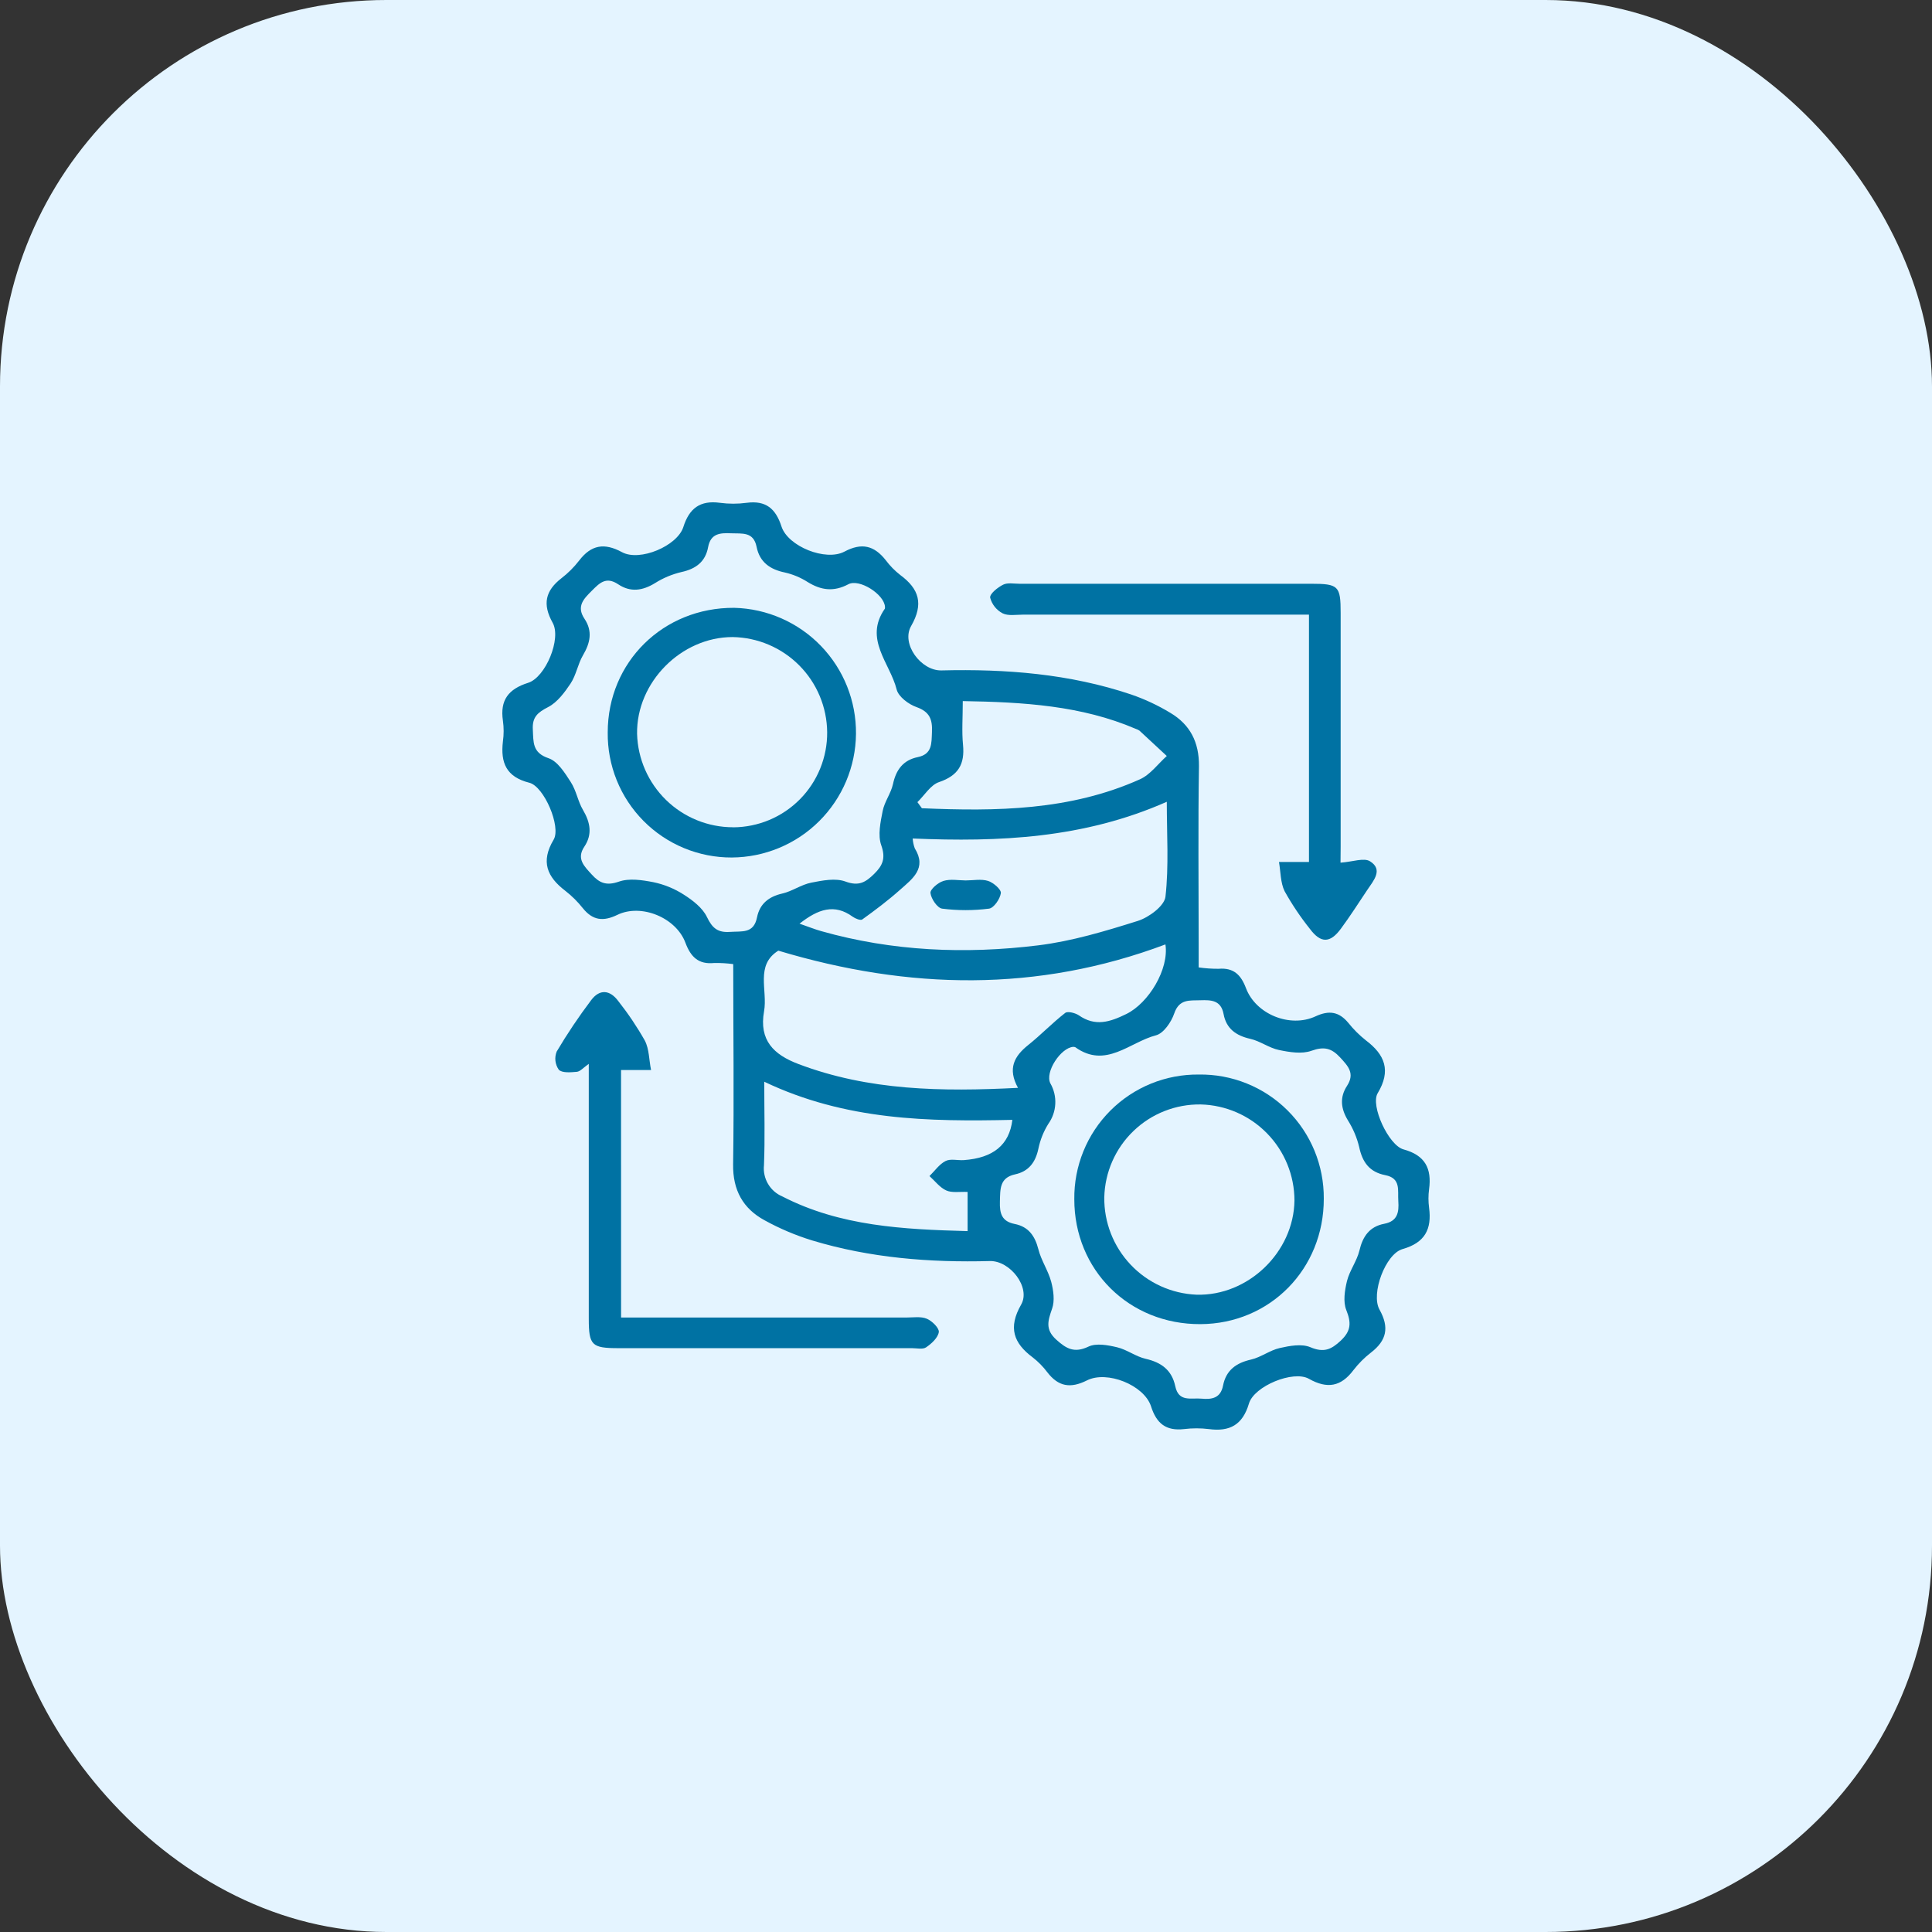 <svg xmlns="http://www.w3.org/2000/svg" width="100" height="100" viewBox="0 0 100 100" fill="none"><rect x="0" y="0" width="100" height="100" fill="#333333" stroke="none"/><g clip-path="url(#clip0_5821_2670)"><rect width="100" height="100" rx="20" fill="#E4F4FF"></rect><path d="M37.952 49.902C37.629 49.859 37.303 49.84 36.976 49.844C36.158 49.93 35.756 49.538 35.478 48.798C34.994 47.494 33.187 46.753 31.954 47.353C31.227 47.706 30.683 47.646 30.171 47.012C29.905 46.676 29.599 46.373 29.261 46.109C28.313 45.385 27.977 44.598 28.656 43.461C29.052 42.795 28.163 40.708 27.399 40.515C26.207 40.214 25.901 39.488 26.031 38.375C26.081 38.02 26.081 37.66 26.031 37.304C25.873 36.234 26.32 35.663 27.337 35.342C28.24 35.057 29.067 33.055 28.606 32.235C28.067 31.272 28.227 30.574 29.064 29.926C29.404 29.664 29.709 29.359 29.972 29.02C30.597 28.202 31.274 28.08 32.196 28.581C33.119 29.082 35.06 28.254 35.369 27.28C35.677 26.306 36.24 25.888 37.261 26.025C37.722 26.087 38.189 26.087 38.65 26.025C39.641 25.895 40.149 26.323 40.45 27.252C40.785 28.282 42.737 29.067 43.709 28.551C44.605 28.076 45.248 28.235 45.849 28.999C46.063 29.285 46.314 29.541 46.596 29.761C47.577 30.484 47.816 31.259 47.159 32.404C46.631 33.323 47.669 34.727 48.73 34.701C52.066 34.618 55.367 34.877 58.543 35.945C59.251 36.188 59.93 36.506 60.57 36.893C61.596 37.501 62.069 38.409 62.058 39.653C62.009 42.72 62.043 45.79 62.043 48.858V50.073C62.385 50.122 62.73 50.146 63.075 50.144C63.846 50.08 64.229 50.448 64.492 51.148C65.002 52.499 66.772 53.218 68.093 52.606C68.79 52.282 69.304 52.36 69.788 52.942C70.055 53.277 70.36 53.581 70.696 53.847C71.689 54.597 72.01 55.419 71.308 56.585C70.923 57.227 71.877 59.285 72.644 59.492C73.765 59.796 74.112 60.479 73.969 61.551C73.926 61.87 73.926 62.194 73.969 62.513C74.116 63.624 73.755 64.324 72.594 64.653C71.715 64.902 70.942 66.963 71.404 67.787C71.92 68.712 71.772 69.384 70.961 70.009C70.622 70.271 70.318 70.576 70.056 70.915C69.413 71.771 68.705 71.906 67.748 71.366C66.941 70.91 64.909 71.743 64.644 72.651C64.317 73.753 63.651 74.113 62.572 73.969C62.145 73.917 61.714 73.917 61.288 73.969C60.352 74.076 59.858 73.68 59.575 72.786C59.215 71.69 57.293 70.921 56.255 71.452C55.399 71.88 54.778 71.769 54.206 71.024C53.991 70.738 53.739 70.482 53.457 70.262C52.457 69.517 52.173 68.714 52.853 67.528C53.363 66.64 52.284 65.244 51.233 65.272C48.116 65.355 45.025 65.109 42.028 64.202C41.178 63.94 40.357 63.592 39.577 63.163C38.458 62.556 37.927 61.605 37.946 60.265C37.997 56.866 37.952 53.443 37.952 49.902ZM45.806 31.405C45.766 30.763 44.483 29.939 43.912 30.24C43.158 30.641 42.505 30.557 41.81 30.129C41.449 29.898 41.05 29.73 40.633 29.634C39.855 29.476 39.318 29.095 39.16 28.301C39.001 27.507 38.406 27.627 37.843 27.603C37.28 27.579 36.784 27.603 36.651 28.324C36.512 29.08 36.009 29.45 35.27 29.609C34.784 29.724 34.32 29.918 33.898 30.185C33.256 30.578 32.633 30.666 32.001 30.245C31.37 29.823 31.036 30.174 30.634 30.576C30.231 30.979 29.816 31.373 30.25 32.023C30.685 32.674 30.55 33.28 30.173 33.92C29.906 34.376 29.824 34.943 29.531 35.382C29.238 35.821 28.848 36.354 28.375 36.596C27.834 36.876 27.542 37.11 27.579 37.763C27.615 38.415 27.545 38.959 28.394 39.246C28.863 39.404 29.231 39.997 29.535 40.466C29.839 40.935 29.906 41.472 30.178 41.928C30.556 42.57 30.67 43.191 30.244 43.825C29.818 44.459 30.255 44.852 30.644 45.281C31.034 45.709 31.398 45.856 32.031 45.634C32.56 45.447 33.232 45.548 33.815 45.661C34.375 45.777 34.909 45.995 35.39 46.304C35.857 46.601 36.366 46.991 36.593 47.468C36.869 48.046 37.158 48.279 37.783 48.235C38.408 48.19 39.012 48.337 39.183 47.483C39.322 46.79 39.778 46.413 40.487 46.25C41.001 46.135 41.465 45.79 41.985 45.687C42.568 45.572 43.246 45.437 43.764 45.629C44.449 45.882 44.8 45.67 45.243 45.236C45.687 44.801 45.853 44.424 45.614 43.752C45.428 43.23 45.573 42.558 45.687 41.975C45.781 41.496 46.115 41.066 46.22 40.586C46.38 39.843 46.746 39.344 47.504 39.188C48.262 39.032 48.212 38.473 48.238 37.885C48.266 37.242 48.125 36.844 47.442 36.6C47.031 36.457 46.504 36.063 46.41 35.686C46.07 34.322 44.698 33.081 45.8 31.505C45.808 31.473 45.81 31.439 45.806 31.405ZM55.551 54.185C54.908 54.228 54.071 55.493 54.367 56.074C54.552 56.398 54.641 56.768 54.621 57.141C54.602 57.514 54.476 57.873 54.258 58.176C54.013 58.571 53.84 59.005 53.746 59.46C53.598 60.162 53.245 60.633 52.539 60.785C51.73 60.961 51.775 61.556 51.755 62.185C51.736 62.815 51.852 63.219 52.52 63.352C53.232 63.493 53.568 63.966 53.746 64.662C53.892 65.242 54.255 65.766 54.41 66.344C54.527 66.79 54.602 67.329 54.455 67.74C54.24 68.359 54.089 68.81 54.669 69.337C55.197 69.814 55.606 70.048 56.338 69.701C56.743 69.508 57.344 69.622 57.822 69.735C58.334 69.857 58.789 70.217 59.301 70.332C60.114 70.519 60.654 70.915 60.832 71.752C61.009 72.589 61.649 72.343 62.191 72.394C62.733 72.445 63.178 72.364 63.304 71.72C63.46 70.921 63.983 70.544 64.76 70.369C65.271 70.251 65.727 69.889 66.239 69.774C66.751 69.658 67.376 69.543 67.823 69.731C68.512 70.022 68.893 69.864 69.398 69.391C69.936 68.885 69.946 68.462 69.683 67.806C69.512 67.378 69.602 66.796 69.719 66.308C69.854 65.764 70.229 65.278 70.362 64.733C70.535 63.992 70.888 63.489 71.646 63.343C72.34 63.211 72.417 62.746 72.376 62.162C72.338 61.611 72.522 60.986 71.702 60.826C70.882 60.665 70.518 60.156 70.351 59.372C70.235 58.886 70.039 58.422 69.773 57.998C69.401 57.388 69.332 56.799 69.724 56.2C70.139 55.558 69.777 55.181 69.366 54.734C68.921 54.252 68.534 54.153 67.883 54.387C67.386 54.567 66.748 54.462 66.2 54.348C65.687 54.243 65.228 53.886 64.715 53.77C63.974 53.603 63.473 53.244 63.332 52.486C63.199 51.769 62.69 51.754 62.131 51.773C61.572 51.792 61.037 51.698 60.778 52.456C60.626 52.903 60.228 53.486 59.832 53.588C58.473 53.939 57.233 55.337 55.656 54.203C55.622 54.19 55.586 54.184 55.551 54.185ZM52.691 56.307C52.141 55.307 52.5 54.667 53.217 54.093C53.879 53.565 54.467 52.948 55.133 52.43C55.264 52.328 55.651 52.43 55.833 52.548C56.689 53.147 57.443 52.903 58.293 52.488C59.459 51.921 60.517 50.157 60.322 48.883C53.703 51.368 47.05 51.238 40.286 49.206C39.078 49.958 39.744 51.259 39.547 52.347C39.28 53.845 40.048 54.59 41.322 55.072C44.972 56.457 48.752 56.508 52.691 56.307ZM41.384 47.809C41.859 47.973 42.18 48.104 42.51 48.196C46.198 49.239 49.959 49.395 53.729 48.932C55.478 48.718 57.201 48.198 58.89 47.667C59.464 47.487 60.269 46.892 60.324 46.413C60.504 44.825 60.393 43.202 60.393 41.5C56.096 43.401 51.715 43.589 47.241 43.401C47.252 43.574 47.288 43.745 47.348 43.908C47.99 44.942 47.224 45.488 46.594 46.049C45.965 46.61 45.31 47.102 44.629 47.592C44.541 47.654 44.269 47.547 44.135 47.449C43.195 46.766 42.356 47.044 41.384 47.809ZM39.558 55.99C39.558 57.548 39.599 58.931 39.543 60.312C39.508 60.649 39.582 60.989 39.755 61.281C39.927 61.573 40.189 61.801 40.502 61.932C43.499 63.472 46.753 63.632 50.083 63.722V61.695C49.666 61.676 49.276 61.751 48.979 61.618C48.645 61.468 48.397 61.13 48.11 60.873C48.384 60.605 48.617 60.259 48.943 60.094C49.199 59.963 49.57 60.07 49.889 60.047C51.406 59.938 52.243 59.263 52.4 57.964C48.08 58.058 43.777 58.002 39.558 55.99ZM49.833 36.296C49.833 37.142 49.777 37.855 49.846 38.555C49.942 39.554 49.606 40.141 48.606 40.481C48.167 40.627 47.855 41.162 47.485 41.519L47.718 41.834C51.571 42.001 55.388 41.956 59.004 40.336C59.539 40.096 59.935 39.541 60.393 39.13C59.922 38.692 59.449 38.254 58.976 37.816C58.916 37.776 58.852 37.745 58.783 37.724C55.979 36.523 53.001 36.341 49.831 36.288L49.833 36.296Z" fill="#0072A3"></path><path d="M69.385 44.652C70.013 44.609 70.603 44.38 70.918 44.584C71.595 45.012 71.102 45.572 70.785 46.041C70.327 46.722 69.889 47.416 69.4 48.075C68.84 48.833 68.356 48.826 67.797 48.075C67.308 47.462 66.87 46.81 66.489 46.125C66.275 45.686 66.288 45.123 66.2 44.616H67.752V31.814H52.943C52.588 31.814 52.181 31.889 51.892 31.744C51.735 31.661 51.597 31.546 51.486 31.407C51.376 31.267 51.295 31.107 51.25 30.935C51.226 30.733 51.64 30.404 51.922 30.263C52.153 30.147 52.481 30.215 52.766 30.215H67.853C69.283 30.215 69.392 30.325 69.392 31.727C69.392 35.758 69.392 39.788 69.392 43.817L69.385 44.652Z" fill="#0072A3"></path><path d="M32.147 68.195H46.917C47.275 68.195 47.666 68.128 47.975 68.259C48.246 68.372 48.617 68.743 48.593 68.946C48.55 69.241 48.219 69.545 47.936 69.738C47.763 69.856 47.452 69.781 47.204 69.781C42.142 69.781 37.08 69.781 32.016 69.781C30.625 69.781 30.475 69.635 30.475 68.254C30.475 64.296 30.475 60.338 30.475 56.383V55.064C30.18 55.278 30.025 55.462 29.856 55.477C29.537 55.505 29.09 55.545 28.921 55.366C28.827 55.23 28.768 55.074 28.749 54.91C28.73 54.747 28.753 54.581 28.814 54.428C29.359 53.509 29.955 52.62 30.599 51.767C31.046 51.172 31.579 51.239 32.008 51.823C32.516 52.467 32.974 53.149 33.378 53.863C33.607 54.306 33.592 54.873 33.699 55.383H32.145L32.147 68.195Z" fill="#0072A3"></path><path d="M37.877 44.384C37.029 44.388 36.188 44.222 35.403 43.897C34.619 43.572 33.907 43.095 33.31 42.492C32.712 41.889 32.24 41.174 31.922 40.387C31.604 39.6 31.445 38.758 31.456 37.909C31.456 34.27 34.326 31.438 38.006 31.461C39.702 31.504 41.314 32.212 42.492 33.433C43.671 34.654 44.322 36.289 44.306 37.986C44.289 39.683 43.605 41.305 42.402 42.502C41.2 43.699 39.574 44.375 37.877 44.384ZM37.952 42.822C38.595 42.818 39.231 42.688 39.824 42.439C40.416 42.19 40.953 41.826 41.405 41.369C41.857 40.911 42.214 40.369 42.455 39.774C42.697 39.178 42.819 38.541 42.814 37.898C42.802 36.601 42.283 35.36 41.369 34.441C40.455 33.521 39.217 32.995 37.92 32.974C35.257 32.974 32.937 35.316 32.975 37.979C33.01 39.276 33.55 40.507 34.48 41.412C35.409 42.316 36.656 42.821 37.952 42.819V42.822Z" fill="#0072A3"></path><path d="M62.05 55.618C62.899 55.605 63.742 55.762 64.53 56.08C65.317 56.397 66.033 56.869 66.636 57.467C67.239 58.066 67.716 58.778 68.039 59.563C68.362 60.349 68.525 61.191 68.519 62.04C68.529 65.679 65.736 68.522 62.133 68.537C58.441 68.554 55.602 65.739 55.606 62.07C55.596 61.22 55.756 60.377 56.076 59.591C56.396 58.804 56.87 58.089 57.47 57.488C58.07 56.887 58.785 56.412 59.571 56.09C60.358 55.769 61.2 55.609 62.05 55.618ZM57.158 61.969C57.141 63.266 57.63 64.518 58.522 65.46C59.413 66.402 60.636 66.959 61.932 67.013C64.603 67.088 66.967 64.812 67.001 62.136C66.999 60.839 66.491 59.594 65.585 58.666C64.68 57.737 63.447 57.199 62.15 57.166C60.853 57.147 59.601 57.641 58.667 58.541C57.732 59.44 57.19 60.672 57.158 61.969Z" fill="#0072A3"></path><path d="M49.984 45.571C50.374 45.571 50.789 45.485 51.142 45.596C51.419 45.684 51.828 46.039 51.804 46.228C51.763 46.53 51.442 46.998 51.192 47.031C50.386 47.134 49.57 47.134 48.764 47.031C48.516 46.998 48.197 46.525 48.161 46.224C48.137 46.035 48.55 45.684 48.826 45.599C49.19 45.485 49.603 45.569 49.984 45.571Z" fill="#0072A3"></path></g><defs><clipPath id="clip0_5821_2670"><rect width="100" height="100" fill="white"></rect></clipPath></defs></svg>